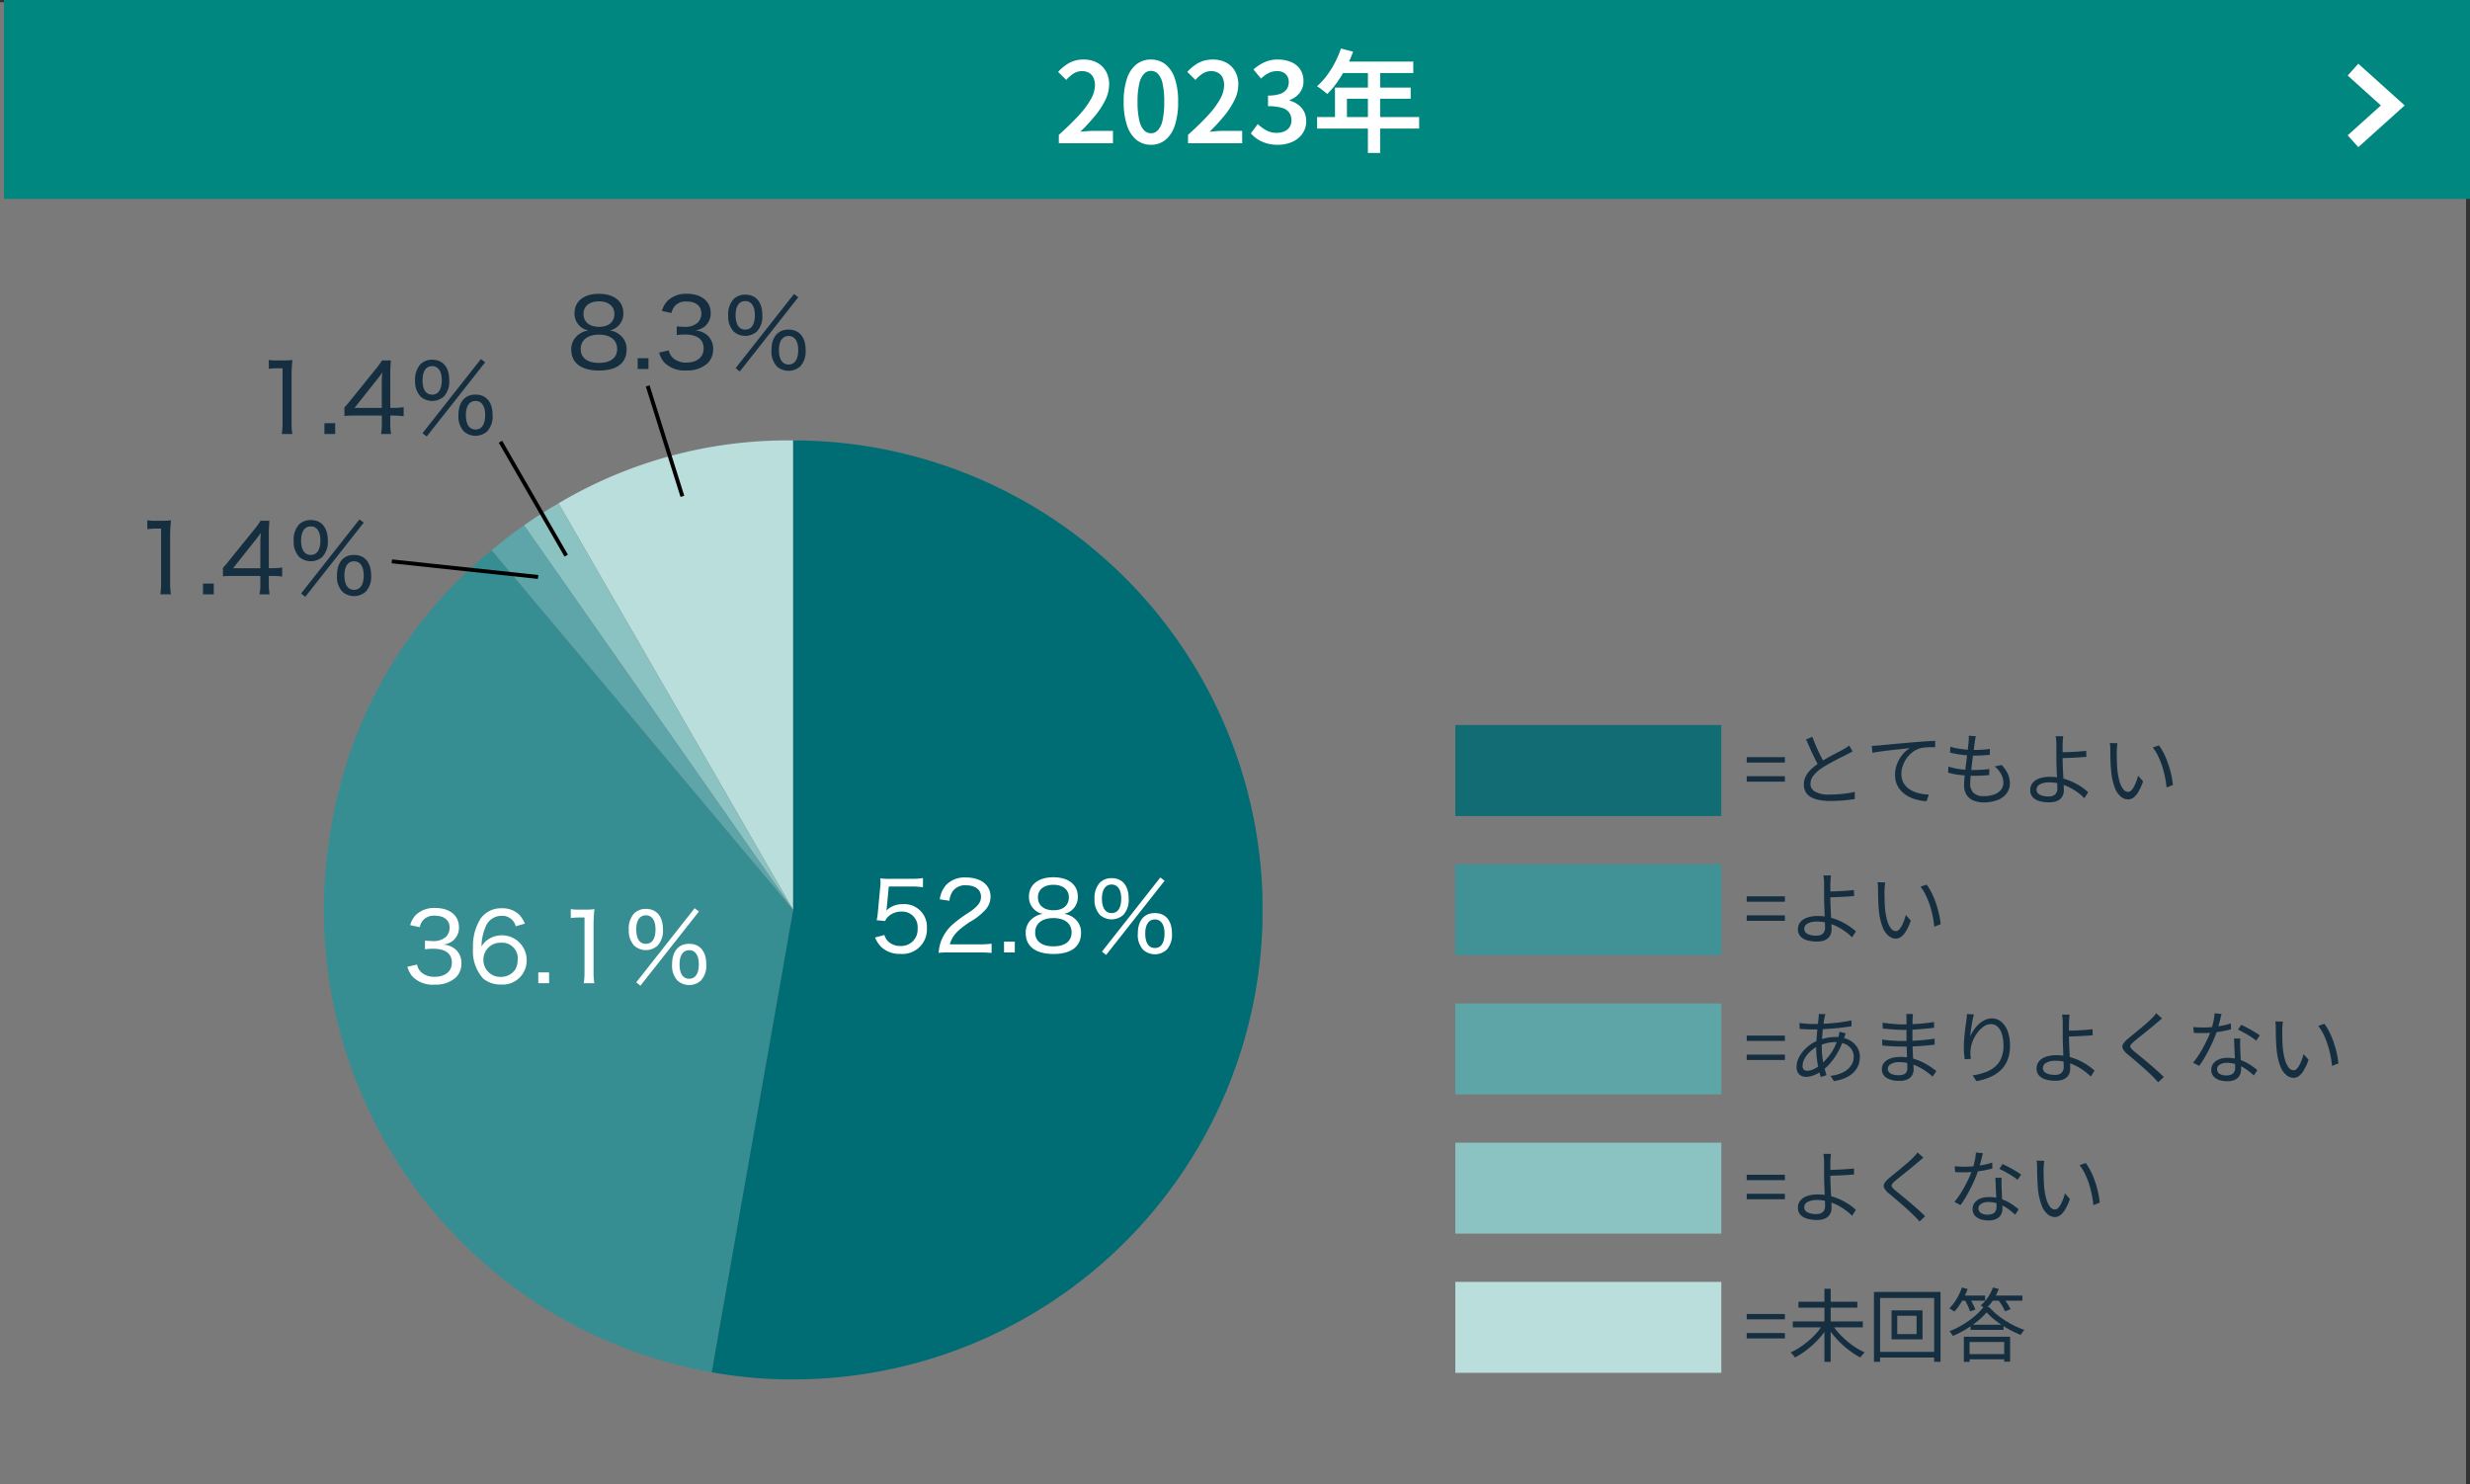 <svg xmlns="http://www.w3.org/2000/svg" xmlns:xlink="http://www.w3.org/1999/xlink" width="310.5" height="186.57" viewBox="0 0 310.5 186.57">
  <rect x="0" y="0" width="310.5" height="186.57" fill="#333333" stroke="none"/>
  <defs>
    <clipPath id="clip-path">
      <rect id="長方形_3173" data-name="長方形 3173" width="140.185" height="136.466" fill="none"/>
    </clipPath>
  </defs>
  <g id="グループ_2806" data-name="グループ 2806" transform="translate(-32.5 -1271)">
    <g id="コンポーネント_57_1" data-name="コンポーネント 57 – 1" transform="translate(32.5 1271)">
      <path id="パス_10996" data-name="パス 10996" d="M0,0H310V186.293H0Z" transform="translate(0 0.277)" fill="#fff" opacity="0.351"/>
      <path id="パス_1206" data-name="パス 1206" d="M0,0H310V25H0Z" transform="translate(0.5)" fill="#00877f"/>
      <path id="パス_15587" data-name="パス 15587" d="M.606,0V-1.063q1.468-1.31,2.481-2.411a10.865,10.865,0,0,0,1.535-2.05,3.7,3.7,0,0,0,.523-1.77,2.224,2.224,0,0,0-.184-.937,1.365,1.365,0,0,0-.552-.619A1.75,1.75,0,0,0,3.5-9.068a1.9,1.9,0,0,0-1.07.322,4.468,4.468,0,0,0-.893.783L.513-8.97a5.52,5.52,0,0,1,1.441-1.153,3.734,3.734,0,0,1,1.786-.4,3.447,3.447,0,0,1,1.676.39A2.781,2.781,0,0,1,6.528-9.042a3.309,3.309,0,0,1,.4,1.655,4.456,4.456,0,0,1-.483,1.959,10.243,10.243,0,0,1-1.3,1.993A23.883,23.883,0,0,1,3.3-1.443q.4-.047.864-.082T5-1.559H7.41V0Zm11.58.191a2.845,2.845,0,0,1-1.8-.6,3.847,3.847,0,0,1-1.2-1.806,9.045,9.045,0,0,1-.427-3,8.8,8.8,0,0,1,.427-2.966,3.723,3.723,0,0,1,1.2-1.762,2.905,2.905,0,0,1,1.8-.583,2.865,2.865,0,0,1,1.8.588,3.772,3.772,0,0,1,1.189,1.762A8.8,8.8,0,0,1,15.6-5.213a9.093,9.093,0,0,1-.425,3A3.866,3.866,0,0,1,13.987-.411,2.821,2.821,0,0,1,12.186.191Zm0-1.447a1.191,1.191,0,0,0,.866-.377,2.636,2.636,0,0,0,.589-1.244,10.245,10.245,0,0,0,.212-2.337,10,10,0,0,0-.212-2.315,2.5,2.5,0,0,0-.589-1.211,1.217,1.217,0,0,0-.866-.361,1.223,1.223,0,0,0-.861.361,2.514,2.514,0,0,0-.6,1.211A9.682,9.682,0,0,0,10.5-5.213a9.924,9.924,0,0,0,.219,2.337,2.651,2.651,0,0,0,.6,1.244A1.2,1.2,0,0,0,12.186-1.256ZM16.845,0V-1.063q1.468-1.31,2.481-2.411a10.865,10.865,0,0,0,1.535-2.05,3.7,3.7,0,0,0,.523-1.77A2.224,2.224,0,0,0,21.2-8.23a1.365,1.365,0,0,0-.552-.619,1.75,1.75,0,0,0-.908-.219,1.9,1.9,0,0,0-1.07.322,4.468,4.468,0,0,0-.893.783L16.752-8.97a5.52,5.52,0,0,1,1.441-1.153,3.734,3.734,0,0,1,1.786-.4,3.447,3.447,0,0,1,1.676.39,2.781,2.781,0,0,1,1.112,1.093,3.309,3.309,0,0,1,.4,1.655,4.456,4.456,0,0,1-.483,1.959,10.243,10.243,0,0,1-1.3,1.993,23.883,23.883,0,0,1-1.838,1.992q.4-.047.864-.082t.831-.035h2.412V0Zm11.3.191A5.018,5.018,0,0,1,26.7,0a4.129,4.129,0,0,1-1.121-.518,4.442,4.442,0,0,1-.841-.724l.875-1.171a5.176,5.176,0,0,0,1.045.774,2.656,2.656,0,0,0,1.328.326,2.378,2.378,0,0,0,.976-.186,1.478,1.478,0,0,0,.65-.54,1.514,1.514,0,0,0,.233-.852,1.674,1.674,0,0,0-.261-.939,1.656,1.656,0,0,0-.9-.613A5.853,5.853,0,0,0,26.9-4.655V-6a4.465,4.465,0,0,0,1.552-.216,1.593,1.593,0,0,0,.809-.6,1.582,1.582,0,0,0,.245-.869A1.328,1.328,0,0,0,29.112-8.7a1.523,1.523,0,0,0-1.09-.37,2.273,2.273,0,0,0-1.063.254,4.163,4.163,0,0,0-.942.683l-.95-1.143a5.743,5.743,0,0,1,1.39-.91,3.88,3.88,0,0,1,1.641-.341,4.281,4.281,0,0,1,1.7.315,2.577,2.577,0,0,1,1.147.918,2.557,2.557,0,0,1,.411,1.476,2.349,2.349,0,0,1-.464,1.467,2.838,2.838,0,0,1-1.285.922v.065a3.158,3.158,0,0,1,1.064.5A2.521,2.521,0,0,1,31.421-4,2.535,2.535,0,0,1,31.7-2.787a2.647,2.647,0,0,1-.486,1.6A3.111,3.111,0,0,1,29.921-.163,4.363,4.363,0,0,1,28.144.191Zm7.923-12.1,1.532.393A17.127,17.127,0,0,1,36.706-9.5a15.494,15.494,0,0,1-1.117,1.834,11.137,11.137,0,0,1-1.241,1.475q-.145-.131-.382-.321t-.48-.37a3.675,3.675,0,0,0-.435-.283,8.461,8.461,0,0,0,1.217-1.313A11.54,11.54,0,0,0,35.3-10.112,13.042,13.042,0,0,0,36.068-11.911Zm.154,1.637h8.94v1.447H35.5ZM35.318-7h9.517v1.4H36.822v3.044h-1.5ZM33.07-3.3H45.9V-1.85H33.07Zm6.387-6.228H41V1.219H39.457Z" transform="translate(132.5 18.01)" fill="#fff"/>
      <path id="パス_11232" data-name="パス 11232" d="M5,0,0,4.5,5,9" transform="translate(300.793 17.754) rotate(180)" fill="none" stroke="#fff" stroke-miterlimit="10" stroke-width="2"/>
    </g>
    <path id="パス_15588" data-name="パス 15588" d="M.378-4.549v-.677h4.8v.677Zm0,2.4v-.683h4.8v.683Zm13.31-3.816q-.162.105-.352.206t-.414.215q-.25.135-.617.315t-.79.4q-.423.219-.845.458t-.788.48a4.554,4.554,0,0,0-1.092.952,1.69,1.69,0,0,0-.4,1.072,1.111,1.111,0,0,0,.593.983,3.451,3.451,0,0,0,1.779.365q.549,0,1.14-.044t1.135-.122a9.012,9.012,0,0,0,.928-.176l-.008.9q-.371.064-.872.121t-1.081.09q-.58.033-1.207.033A6.977,6.977,0,0,1,9.5.164,3.4,3.4,0,0,1,8.478-.189,1.788,1.788,0,0,1,7.8-.826a1.806,1.806,0,0,1-.24-.957,2.261,2.261,0,0,1,.231-1.012,3.25,3.25,0,0,1,.661-.888,7.1,7.1,0,0,1,1.015-.81q.383-.26.818-.506t.858-.473q.423-.227.787-.416t.608-.324q.216-.129.387-.235a3.044,3.044,0,0,0,.33-.237ZM8.629-7.781q.232.637.5,1.25t.539,1.144q.271.531.5.937l-.682.413q-.25-.413-.529-.972T8.393-6.2q-.284-.632-.552-1.249ZM16.1-6.644q.288-.01.519-.025L17-6.694l.692-.07,1.046-.1q.594-.057,1.272-.116L21.374-7.1q.549-.046,1.038-.081t.909-.059q.42-.024.749-.034l0,.8q-.284-.006-.645,0t-.708.042a3.032,3.032,0,0,0-.6.11,2.882,2.882,0,0,0-.96.517,3.607,3.607,0,0,0-.724.794,3.763,3.763,0,0,0-.455.929,3,3,0,0,0-.157.927,2.414,2.414,0,0,0,.2,1.021,2.153,2.153,0,0,0,.547.734,2.994,2.994,0,0,0,.788.489,4.472,4.472,0,0,0,.934.282,6.569,6.569,0,0,0,.982.111l-.289.826A5.617,5.617,0,0,1,21.866.154a5.018,5.018,0,0,1-1.074-.391,3.586,3.586,0,0,1-.908-.643,2.883,2.883,0,0,1-.627-.91,2.928,2.928,0,0,1-.23-1.192A3.743,3.743,0,0,1,19.3-4.428a4.266,4.266,0,0,1,.7-1.163,3.61,3.61,0,0,1,.888-.769q-.321.036-.793.085l-1.013.108q-.541.059-1.085.125t-1.017.135q-.473.069-.8.137ZM29.178-7.862q-.045.2-.072.367t-.055.334l-.091.7q-.055.421-.122.922T28.71-4.512q-.062.528-.119,1.028t-.089.914q-.032.414-.032.684a1.547,1.547,0,0,0,.417,1.143,1.725,1.725,0,0,0,1.27.418,3.8,3.8,0,0,0,1.319-.206,1.922,1.922,0,0,0,.862-.591,1.4,1.4,0,0,0,.305-.9,2.309,2.309,0,0,0-.268-1.038,3.18,3.18,0,0,0-.826-1l.882-.183a4.571,4.571,0,0,1,.77,1.117,2.794,2.794,0,0,1,.256,1.195,2.035,2.035,0,0,1-.416,1.28,2.607,2.607,0,0,1-1.156.826A4.8,4.8,0,0,1,30.15.462,3.357,3.357,0,0,1,28.918.244a1.857,1.857,0,0,1-.887-.708,2.3,2.3,0,0,1-.329-1.3q0-.324.047-.842t.122-1.137q.075-.619.157-1.26t.147-1.214q.065-.573.1-.987.024-.26.026-.417a1.842,1.842,0,0,0-.018-.292Zm-3.2,1.33a7.551,7.551,0,0,0,.937.221q.511.089,1.03.134t.961.045q.578,0,1.091-.031t.951-.1l-.02.751q-.485.04-.955.067t-1.08.027q-.436,0-.957-.049T26.893-5.6q-.52-.088-.963-.2Zm-.243,2.486a7.056,7.056,0,0,0,1.015.263,9.811,9.811,0,0,0,1.055.135q.524.038.987.038.515,0,1.038-.026t1.044-.1l-.016.759q-.5.052-.976.074t-.983.022a14.711,14.711,0,0,1-1.674-.1,8.842,8.842,0,0,1-1.534-.3ZM40.168-7.854q-.014.105-.031.283t-.029.369q-.012.19-.016.343,0,.34,0,.829t0,1q0,.408.024.951t.052,1.116q.028.572.052,1.073t.024.829a1.666,1.666,0,0,1-.1.579,1.282,1.282,0,0,1-.316.482,1.511,1.511,0,0,1-.566.332,2.6,2.6,0,0,1-.848.121A4.424,4.424,0,0,1,37.182.3,1.778,1.778,0,0,1,36.327-.2a1.318,1.318,0,0,1-.311-.913,1.375,1.375,0,0,1,.268-.825,1.813,1.813,0,0,1,.827-.593,3.876,3.876,0,0,1,1.42-.222,6.093,6.093,0,0,1,1.437.168,7.356,7.356,0,0,1,1.311.448,7.81,7.81,0,0,1,1.131.625,7.577,7.577,0,0,1,.894.693l-.479.751A6.884,6.884,0,0,0,41.97-.8a7.407,7.407,0,0,0-1.054-.638,6.211,6.211,0,0,0-1.2-.45,5.013,5.013,0,0,0-1.282-.166,2.4,2.4,0,0,0-1.2.248.745.745,0,0,0-.423.662.7.7,0,0,0,.4.636,2.343,2.343,0,0,0,1.124.223,1.15,1.15,0,0,0,.82-.257,1.026,1.026,0,0,0,.27-.777q0-.274-.02-.739t-.04-1.006q-.02-.541-.04-1.057t-.02-.9q0-.292,0-.634t0-.666q0-.323,0-.533,0-.186-.016-.379T39.256-7.6a1.3,1.3,0,0,0-.042-.258Zm-.52,2.015q.255,0,.665-.008t.888-.031q.478-.023.961-.059t.889-.082l.03.751q-.406.04-.89.071t-.964.052q-.48.021-.895.034t-.68.013Zm7.337-1.139q-.022.118-.039.3t-.029.36q-.011.182-.017.314-.006.312,0,.706t.021.82q.016.426.052.839a8.044,8.044,0,0,0,.27,1.46,2.869,2.869,0,0,0,.461.973.8.8,0,0,0,.633.346.536.536,0,0,0,.369-.173,1.918,1.918,0,0,0,.342-.467,5.021,5.021,0,0,0,.3-.658,7.5,7.5,0,0,0,.232-.736l.628.713A7.286,7.286,0,0,1,49.6-.844a2.359,2.359,0,0,1-.622.715,1.14,1.14,0,0,1-.658.218,1.452,1.452,0,0,1-.906-.344,2.71,2.71,0,0,1-.759-1.12,7.7,7.7,0,0,1-.461-2.069q-.044-.437-.069-.944t-.033-.97q-.008-.463-.008-.749,0-.175-.011-.446A2.241,2.241,0,0,0,46.016-7Zm5.207.275a6.069,6.069,0,0,1,.511.8,9.135,9.135,0,0,1,.452.969q.207.517.371,1.064T53.8-2.78a10.534,10.534,0,0,1,.156,1.054l-.8.321a12.254,12.254,0,0,0-.209-1.382,12.38,12.38,0,0,0-.367-1.37,9.658,9.658,0,0,0-.512-1.254,5.483,5.483,0,0,0-.645-1.024Z" transform="translate(251.699 1371.404)" fill="#152f40"/>
    <rect id="長方形_3066" data-name="長方形 3066" width="33.436" height="11.434" transform="translate(215.447 1362.143)" fill="#116c74"/>
    <path id="パス_15589" data-name="パス 15589" d="M.378-4.549v-.677h4.8v.677Zm0,2.4v-.683h4.8v.683Zm10.59-5.7q-.014.105-.031.283t-.029.369q-.012.19-.016.343,0,.34,0,.829t0,1q0,.408.024.951t.052,1.116q.028.572.052,1.073t.024.829a1.666,1.666,0,0,1-.1.579,1.282,1.282,0,0,1-.316.482,1.511,1.511,0,0,1-.566.332,2.6,2.6,0,0,1-.848.121A4.424,4.424,0,0,1,7.982.3,1.778,1.778,0,0,1,7.127-.2a1.318,1.318,0,0,1-.311-.913,1.375,1.375,0,0,1,.268-.825,1.813,1.813,0,0,1,.827-.593,3.876,3.876,0,0,1,1.42-.222,6.093,6.093,0,0,1,1.437.168,7.356,7.356,0,0,1,1.311.448,7.81,7.81,0,0,1,1.131.625,7.577,7.577,0,0,1,.894.693l-.479.751A6.885,6.885,0,0,0,12.77-.8a7.407,7.407,0,0,0-1.054-.638,6.211,6.211,0,0,0-1.2-.45,5.013,5.013,0,0,0-1.282-.166,2.4,2.4,0,0,0-1.2.248.745.745,0,0,0-.423.662.7.7,0,0,0,.4.636A2.343,2.343,0,0,0,9.136-.29a1.15,1.15,0,0,0,.82-.257,1.026,1.026,0,0,0,.27-.777q0-.274-.02-.739t-.04-1.006q-.02-.541-.04-1.057t-.02-.9q0-.292,0-.634t0-.666q0-.323,0-.533,0-.186-.016-.379T10.056-7.6a1.3,1.3,0,0,0-.042-.258Zm-.52,2.015q.255,0,.665-.008T12-5.878q.478-.023.961-.059t.889-.082l.03.751q-.406.04-.89.071t-.964.052q-.48.021-.895.034t-.68.013Zm7.337-1.139q-.022.118-.039.3t-.029.36q-.011.182-.017.314-.006.312,0,.706t.021.82q.016.426.052.839a8.044,8.044,0,0,0,.27,1.46,2.869,2.869,0,0,0,.461.973.8.8,0,0,0,.633.346.536.536,0,0,0,.369-.173,1.918,1.918,0,0,0,.342-.467,5.02,5.02,0,0,0,.3-.658,7.5,7.5,0,0,0,.232-.736l.628.713A7.286,7.286,0,0,1,20.4-.844a2.359,2.359,0,0,1-.622.715,1.14,1.14,0,0,1-.658.218,1.452,1.452,0,0,1-.906-.344,2.71,2.71,0,0,1-.759-1.12,7.7,7.7,0,0,1-.461-2.069q-.044-.437-.069-.944t-.033-.97q-.008-.463-.008-.749,0-.175-.011-.446A2.241,2.241,0,0,0,16.816-7Zm5.207.275a6.068,6.068,0,0,1,.511.8,9.134,9.134,0,0,1,.452.969q.207.517.371,1.064T24.6-2.78a10.534,10.534,0,0,1,.156,1.054l-.8.321a12.254,12.254,0,0,0-.209-1.382,12.38,12.38,0,0,0-.367-1.37,9.658,9.658,0,0,0-.512-1.254,5.483,5.483,0,0,0-.645-1.024Z" transform="translate(251.699 1388.902)" fill="#152f40"/>
    <path id="パス_14232" data-name="パス 14232" d="M0,0H33.436V11.434H0Z" transform="translate(215.447 1379.641)" fill="#409296"/>
    <path id="パス_15590" data-name="パス 15590" d="M.378-4.549v-.677h4.8v.677Zm0,2.4v-.683h4.8v.683Zm9.891-5.767a2.1,2.1,0,0,0-.061.216l-.053.23q-.082.417-.161,1.045T9.866-5.084q-.05.715-.05,1.4A9.434,9.434,0,0,0,9.9-2.427a10.587,10.587,0,0,0,.22,1.162q.138.551.29,1.022l-.725.221q-.144-.45-.275-1.042T9.2-2.313A10.532,10.532,0,0,1,9.115-3.6q0-.517.033-1.058T9.23-5.718q.049-.517.1-.965t.083-.776q.014-.132.021-.262t0-.219ZM8.657-6.681q.88,0,1.739-.05t1.655-.15q.8-.1,1.491-.257l.01.743q-.543.09-1.164.165T11.116-6.1q-.651.053-1.283.081t-1.189.028q-.211,0-.512-.012t-.6-.027l-.5-.025-.022-.752q.174.026.484.058t.634.051Q8.448-6.681,8.657-6.681Zm4.168,1.172q-.028.063-.064.167l-.074.209q-.038.105-.065.189a9.872,9.872,0,0,1-.716,1.687A8.5,8.5,0,0,1,11-1.9a6.509,6.509,0,0,1-1.015,1,4.908,4.908,0,0,1-1.055.618,2.774,2.774,0,0,1-1.1.246,1.32,1.32,0,0,1-.6-.136A1,1,0,0,1,6.8-.586a1.418,1.418,0,0,1-.157-.7,2.517,2.517,0,0,1,.22-1.018,3.9,3.9,0,0,1,.6-.955,4.8,4.8,0,0,1,.879-.807A4.694,4.694,0,0,1,9.4-4.637a6.435,6.435,0,0,1,1.067-.3,5.617,5.617,0,0,1,1.059-.11,3.713,3.713,0,0,1,1.636.334,2.62,2.62,0,0,1,1.065.9A2.229,2.229,0,0,1,14.6-2.547,2.894,2.894,0,0,1,14.42-1.52a2.587,2.587,0,0,1-.58.9,3.394,3.394,0,0,1-1.015.695A5.676,5.676,0,0,1,11.335.5l-.428-.666A4.557,4.557,0,0,0,12.463-.59a2.636,2.636,0,0,0,1.01-.839,1.975,1.975,0,0,0,.357-1.156,1.618,1.618,0,0,0-.269-.9,1.918,1.918,0,0,0-.783-.664,2.847,2.847,0,0,0-1.264-.253,4.335,4.335,0,0,0-1.166.149,6.616,6.616,0,0,0-.915.319,3.789,3.789,0,0,0-1.027.669,3.611,3.611,0,0,0-.735.908,1.936,1.936,0,0,0-.272.946.638.638,0,0,0,.148.46A.562.562,0,0,0,7.97-.8a2.08,2.08,0,0,0,.841-.21,3.871,3.871,0,0,0,.95-.634,7.511,7.511,0,0,0,1.247-1.422,6.88,6.88,0,0,0,.919-2.06q.022-.077.041-.179l.041-.211a1.405,1.405,0,0,0,.025-.187Zm8.453-2.43q-.014.13-.028.288t-.024.381q0,.153-.008.453t-.006.675q0,.375,0,.754v.7q0,.5.022,1.048t.051,1.072q.029.522.051.948t.022.679a1.422,1.422,0,0,1-.169.669,1.282,1.282,0,0,1-.554.528,2.216,2.216,0,0,1-1.04.206A3,3,0,0,1,17.942.085a1.234,1.234,0,0,1-.572-1.1,1.227,1.227,0,0,1,.278-.8,1.812,1.812,0,0,1,.8-.532,3.569,3.569,0,0,1,1.237-.192,5.835,5.835,0,0,1,1.486.182,6.878,6.878,0,0,1,1.276.466,8.333,8.333,0,0,1,1.028.588q.447.3.74.537l-.461.71A8.7,8.7,0,0,0,22.97-.69,7.235,7.235,0,0,0,22-1.281a5.954,5.954,0,0,0-1.135-.436,4.812,4.812,0,0,0-1.278-.166,2.032,2.032,0,0,0-1.1.243.7.7,0,0,0-.376.587.662.662,0,0,0,.142.412A.932.932,0,0,0,18.7-.35a2.469,2.469,0,0,0,.8.107,1.831,1.831,0,0,0,.533-.073A.742.742,0,0,0,20.42-.58a.863.863,0,0,0,.145-.532q0-.288-.017-.753t-.034-.992q-.017-.527-.034-1.013t-.017-.817q0-.34,0-.694t0-.7q0-.349,0-.67t0-.58q0-.128-.009-.315a1.832,1.832,0,0,0-.031-.287ZM17.455-6.85q.243.04.576.08t.7.075q.362.035.7.05t.585.015q.956,0,1.949-.072t1.963-.232l0,.733q-.559.064-1.208.124t-1.334.1q-.685.038-1.357.038-.343,0-.824-.028t-.947-.07q-.466-.042-.782-.076Zm-.048,2.125q.267.04.6.077t.678.057q.348.02.669.035t.571.015q.729,0,1.414-.034t1.352-.1q.667-.066,1.312-.161l0,.749q-.508.066-1,.112t-.986.077q-.492.031-1.009.044t-1.086.013q-.339,0-.786-.018t-.9-.048q-.452-.03-.815-.07ZM28.939-7.89q-.077.276-.151.645t-.138.761q-.063.393-.108.753t-.065.625a4.655,4.655,0,0,1,.419-.786,4.06,4.06,0,0,1,.617-.736,3.172,3.172,0,0,1,.781-.544,2.019,2.019,0,0,1,.9-.209,1.809,1.809,0,0,1,1.18.422,2.775,2.775,0,0,1,.808,1.191,5.106,5.106,0,0,1,.293,1.82,4.783,4.783,0,0,1-.31,1.8,3.6,3.6,0,0,1-.874,1.292,4.547,4.547,0,0,1-1.337.859,7.806,7.806,0,0,1-1.7.5l-.475-.721A8.43,8.43,0,0,0,30.3-.588a4.109,4.109,0,0,0,1.231-.67,2.876,2.876,0,0,0,.824-1.082,3.878,3.878,0,0,0,.3-1.6,5.108,5.108,0,0,0-.176-1.406,2.18,2.18,0,0,0-.528-.965,1.2,1.2,0,0,0-.882-.35,1.57,1.57,0,0,0-.9.3,3.356,3.356,0,0,0-.788.774A4.584,4.584,0,0,0,28.8-4.564a3.767,3.767,0,0,0-.269,1.038,4.065,4.065,0,0,0-.033.569,5.479,5.479,0,0,0,.056.66l-.776.057q-.034-.284-.07-.693t-.036-.895q0-.356.032-.788t.077-.878q.045-.446.1-.855t.1-.712q.034-.229.051-.443t.029-.42Zm12.028.037q-.014.105-.031.283t-.029.369q-.012.19-.016.343,0,.34,0,.829t0,1q0,.408.024.951t.052,1.116q.028.572.052,1.073t.024.829a1.666,1.666,0,0,1-.1.579,1.282,1.282,0,0,1-.316.482,1.511,1.511,0,0,1-.566.332,2.6,2.6,0,0,1-.848.121A4.424,4.424,0,0,1,37.982.3,1.778,1.778,0,0,1,37.127-.2a1.318,1.318,0,0,1-.311-.913,1.375,1.375,0,0,1,.268-.825,1.813,1.813,0,0,1,.827-.593,3.876,3.876,0,0,1,1.42-.222,6.093,6.093,0,0,1,1.437.168,7.357,7.357,0,0,1,1.311.448,7.81,7.81,0,0,1,1.131.625,7.577,7.577,0,0,1,.894.693l-.479.751A6.885,6.885,0,0,0,42.77-.8a7.407,7.407,0,0,0-1.054-.638,6.211,6.211,0,0,0-1.2-.45,5.013,5.013,0,0,0-1.282-.166,2.4,2.4,0,0,0-1.2.248.745.745,0,0,0-.423.662.7.7,0,0,0,.4.636,2.343,2.343,0,0,0,1.124.223,1.15,1.15,0,0,0,.82-.257,1.026,1.026,0,0,0,.27-.777q0-.274-.02-.739t-.04-1.006q-.02-.541-.04-1.057t-.02-.9q0-.292,0-.634t0-.666q0-.323,0-.533,0-.186-.016-.379T40.056-7.6a1.3,1.3,0,0,0-.042-.258Zm-.52,2.015q.255,0,.665-.008T42-5.878q.478-.023.961-.059t.889-.082l.03.751q-.406.04-.89.071t-.964.052q-.48.021-.895.034t-.68.013ZM52.594-7.378q-.158.121-.359.293l-.328.281q-.258.223-.631.531t-.783.64L49.7-5q-.382.308-.658.542a2.131,2.131,0,0,0-.4.428.293.293,0,0,0,.005.337,2.417,2.417,0,0,0,.429.443q.273.225.636.519t.768.635q.405.341.823.7t.807.711q.389.353.707.674L52.1.645q-.315-.357-.687-.729-.265-.269-.656-.628t-.836-.747q-.445-.387-.879-.757t-.786-.659a2.131,2.131,0,0,1-.6-.7.634.634,0,0,1,.046-.6,2.813,2.813,0,0,1,.627-.675q.282-.234.679-.557t.825-.679q.428-.355.811-.688t.634-.591q.15-.152.319-.341a2.131,2.131,0,0,0,.25-.328Zm3.929,1.073q.277.034.59.049t.636.015q.544,0,1.13-.051a11.8,11.8,0,0,0,1.186-.164,9.865,9.865,0,0,0,1.177-.3l.022.743q-.488.134-1.072.243T58.981-5.6a11.959,11.959,0,0,1-1.235.065q-.273,0-.579-.007t-.589-.021Zm3.543-1.631q-.06.24-.15.61t-.2.774q-.109.4-.228.76a14.732,14.732,0,0,1-.606,1.519q-.367.8-.787,1.547a12.189,12.189,0,0,1-.838,1.31l-.771-.4a9.456,9.456,0,0,0,.667-.9q.333-.5.629-1.05t.539-1.077a10.5,10.5,0,0,0,.4-.974,10.964,10.964,0,0,0,.305-1.079,5.99,5.99,0,0,0,.162-1.131ZM62.424-4.85q-.014.308-.018.556t.006.521l.025.619q.015.372.035.788t.035.8q.015.38.015.631a1.485,1.485,0,0,1-.181.726,1.286,1.286,0,0,1-.563.525,2.215,2.215,0,0,1-1.006.2,3.1,3.1,0,0,1-1-.153,1.606,1.606,0,0,1-.723-.472,1.208,1.208,0,0,1-.272-.813,1.26,1.26,0,0,1,.263-.8,1.678,1.678,0,0,1,.716-.518,2.705,2.705,0,0,1,1.016-.182A4.836,4.836,0,0,1,62.32-2.2a5.731,5.731,0,0,1,1.266.6,8.827,8.827,0,0,1,.976.713l-.428.678q-.291-.258-.646-.539a5.655,5.655,0,0,0-.783-.516,4.812,4.812,0,0,0-.919-.385,3.559,3.559,0,0,0-1.043-.15,1.584,1.584,0,0,0-.893.227.672.672,0,0,0-.34.575.676.676,0,0,0,.29.567,1.451,1.451,0,0,0,.874.217,1.394,1.394,0,0,0,.659-.131A.766.766,0,0,0,61.681-.7a1.174,1.174,0,0,0,.1-.494q0-.288-.017-.734t-.042-.964q-.025-.517-.047-1.031t-.036-.925Zm2,.265a5.648,5.648,0,0,0-.681-.494q-.411-.26-.843-.5t-.763-.387l.4-.608q.27.12.6.289t.662.358q.331.189.615.368t.459.313Zm3.362-2.393q-.022.118-.039.3t-.029.36q-.011.182-.017.314-.006.312,0,.706t.021.82q.016.426.052.839a8.045,8.045,0,0,0,.27,1.46,2.869,2.869,0,0,0,.461.973.8.8,0,0,0,.633.346.536.536,0,0,0,.369-.173,1.919,1.919,0,0,0,.342-.467,5.019,5.019,0,0,0,.3-.658,7.5,7.5,0,0,0,.232-.736l.628.713A7.287,7.287,0,0,1,70.4-.844a2.359,2.359,0,0,1-.622.715,1.14,1.14,0,0,1-.657.218,1.452,1.452,0,0,1-.906-.344,2.71,2.71,0,0,1-.759-1.12,7.7,7.7,0,0,1-.461-2.069q-.044-.437-.069-.944t-.033-.97q-.008-.463-.008-.749,0-.175-.011-.446A2.241,2.241,0,0,0,66.816-7Zm5.207.275a6.068,6.068,0,0,1,.511.8,9.134,9.134,0,0,1,.452.969q.207.517.371,1.064T74.6-2.78a10.534,10.534,0,0,1,.156,1.054l-.8.321a12.255,12.255,0,0,0-.209-1.382,12.382,12.382,0,0,0-.367-1.37,9.658,9.658,0,0,0-.512-1.254,5.482,5.482,0,0,0-.645-1.024Z" transform="translate(251.699 1406.402)" fill="#152f40"/>
    <rect id="長方形_3067" data-name="長方形 3067" width="33.436" height="11.434" transform="translate(215.447 1397.141)" fill="#5ea5a8"/>
    <path id="パス_15591" data-name="パス 15591" d="M.378-4.549v-.677h4.8v.677Zm0,2.4v-.683h4.8v.683Zm10.59-5.7q-.014.105-.031.283t-.029.369q-.012.19-.016.343,0,.34,0,.829t0,1q0,.408.024.951t.052,1.116q.028.572.052,1.073t.024.829a1.666,1.666,0,0,1-.1.579,1.282,1.282,0,0,1-.316.482,1.511,1.511,0,0,1-.566.332,2.6,2.6,0,0,1-.848.121A4.424,4.424,0,0,1,7.982.3,1.778,1.778,0,0,1,7.127-.2a1.318,1.318,0,0,1-.311-.913,1.375,1.375,0,0,1,.268-.825,1.813,1.813,0,0,1,.827-.593,3.876,3.876,0,0,1,1.42-.222,6.093,6.093,0,0,1,1.437.168,7.356,7.356,0,0,1,1.311.448,7.81,7.81,0,0,1,1.131.625,7.577,7.577,0,0,1,.894.693l-.479.751A6.885,6.885,0,0,0,12.77-.8a7.407,7.407,0,0,0-1.054-.638,6.211,6.211,0,0,0-1.2-.45,5.013,5.013,0,0,0-1.282-.166,2.4,2.4,0,0,0-1.2.248.745.745,0,0,0-.423.662.7.7,0,0,0,.4.636A2.343,2.343,0,0,0,9.136-.29a1.15,1.15,0,0,0,.82-.257,1.026,1.026,0,0,0,.27-.777q0-.274-.02-.739t-.04-1.006q-.02-.541-.04-1.057t-.02-.9q0-.292,0-.634t0-.666q0-.323,0-.533,0-.186-.016-.379T10.056-7.6a1.3,1.3,0,0,0-.042-.258Zm-.52,2.015q.255,0,.665-.008T12-5.878q.478-.023.961-.059t.889-.082l.03.751q-.406.04-.89.071t-.964.052q-.48.021-.895.034t-.68.013ZM22.594-7.378q-.158.121-.359.293l-.328.281q-.258.223-.631.531t-.783.64L19.7-5q-.382.308-.658.542a2.131,2.131,0,0,0-.4.428.293.293,0,0,0,0,.337,2.417,2.417,0,0,0,.429.443q.273.225.636.519t.767.635q.405.341.823.7t.807.711q.389.353.707.674L22.1.645q-.315-.357-.687-.729-.265-.269-.656-.628t-.836-.747q-.445-.387-.879-.757t-.786-.659a2.131,2.131,0,0,1-.6-.7.634.634,0,0,1,.046-.6,2.813,2.813,0,0,1,.627-.675q.282-.234.679-.557t.825-.679q.428-.355.811-.688t.634-.591q.15-.152.319-.341a2.131,2.131,0,0,0,.25-.328Zm3.929,1.073q.277.034.59.049t.636.015q.544,0,1.13-.051a11.8,11.8,0,0,0,1.186-.164,9.865,9.865,0,0,0,1.177-.3l.022.743q-.488.134-1.072.243T28.981-5.6a11.959,11.959,0,0,1-1.235.065q-.273,0-.579-.007t-.589-.021Zm3.543-1.631q-.06.24-.15.61t-.2.774q-.109.4-.228.76a14.731,14.731,0,0,1-.606,1.519q-.367.8-.787,1.547a12.189,12.189,0,0,1-.838,1.31l-.771-.4a9.456,9.456,0,0,0,.667-.9q.333-.5.629-1.05t.539-1.077a10.5,10.5,0,0,0,.4-.974,10.965,10.965,0,0,0,.305-1.079,5.99,5.99,0,0,0,.162-1.131ZM32.424-4.85q-.014.308-.018.556t.006.521l.025.619q.015.372.035.788t.035.8q.015.38.015.631a1.485,1.485,0,0,1-.181.726,1.286,1.286,0,0,1-.563.525,2.215,2.215,0,0,1-1.006.2,3.1,3.1,0,0,1-1-.153,1.606,1.606,0,0,1-.723-.472,1.208,1.208,0,0,1-.272-.813,1.26,1.26,0,0,1,.263-.8,1.678,1.678,0,0,1,.716-.518,2.705,2.705,0,0,1,1.016-.182A4.836,4.836,0,0,1,32.32-2.2a5.731,5.731,0,0,1,1.266.6,8.828,8.828,0,0,1,.976.713l-.428.678q-.291-.258-.646-.539a5.654,5.654,0,0,0-.783-.516,4.812,4.812,0,0,0-.919-.385,3.559,3.559,0,0,0-1.043-.15,1.584,1.584,0,0,0-.893.227.672.672,0,0,0-.34.575.676.676,0,0,0,.29.567,1.451,1.451,0,0,0,.874.217,1.394,1.394,0,0,0,.659-.131A.766.766,0,0,0,31.681-.7a1.174,1.174,0,0,0,.1-.494q0-.288-.017-.734t-.042-.964q-.025-.517-.047-1.031t-.036-.925Zm2,.265a5.648,5.648,0,0,0-.681-.494q-.411-.26-.843-.5t-.763-.387l.4-.608q.27.12.6.289t.662.358q.331.189.615.368t.459.313Zm3.362-2.393q-.022.118-.039.3t-.029.36q-.011.182-.017.314-.006.312,0,.706t.021.82q.016.426.052.839a8.044,8.044,0,0,0,.27,1.46,2.869,2.869,0,0,0,.461.973.8.8,0,0,0,.633.346.536.536,0,0,0,.369-.173,1.918,1.918,0,0,0,.342-.467,5.021,5.021,0,0,0,.3-.658,7.5,7.5,0,0,0,.232-.736l.628.713A7.286,7.286,0,0,1,40.4-.844a2.359,2.359,0,0,1-.622.715,1.14,1.14,0,0,1-.658.218,1.452,1.452,0,0,1-.906-.344,2.71,2.71,0,0,1-.759-1.12,7.7,7.7,0,0,1-.461-2.069q-.044-.437-.069-.944t-.033-.97q-.008-.463-.008-.749,0-.175-.011-.446A2.241,2.241,0,0,0,36.816-7Zm5.207.275a6.068,6.068,0,0,1,.511.8,9.134,9.134,0,0,1,.452.969q.207.517.371,1.064T44.6-2.78a10.532,10.532,0,0,1,.156,1.054l-.8.321a12.254,12.254,0,0,0-.209-1.382,12.38,12.38,0,0,0-.367-1.37,9.658,9.658,0,0,0-.512-1.254,5.483,5.483,0,0,0-.645-1.024Z" transform="translate(251.699 1423.902)" fill="#152f40"/>
    <rect id="長方形_3068" data-name="長方形 3068" width="33.436" height="11.434" transform="translate(215.447 1414.641)" fill="#8bc2c2"/>
    <path id="パス_15592" data-name="パス 15592" d="M.378-4.549v-.677h4.8v.677Zm0,2.4v-.683h4.8v.683ZM6.169-4.29h8.806v.745H6.169Zm.715-2.47h7.4v.745h-7.4Zm3.261-1.631h.788V.8h-.788Zm-.2,4.479.644.276a8.881,8.881,0,0,1-.83,1.165A11.579,11.579,0,0,1,8.738-1.394a11.567,11.567,0,0,1-1.132.922A9.717,9.717,0,0,1,6.442.245Q6.377.146,6.28.027T6.083-.2a2.017,2.017,0,0,0-.192-.189,8.476,8.476,0,0,0,1.157-.635,10.583,10.583,0,0,0,1.127-.845,9.667,9.667,0,0,0,1-.986A7.7,7.7,0,0,0,9.95-3.912Zm1.176,0a7.537,7.537,0,0,0,.789,1.045,10.951,10.951,0,0,0,1.007.989,9.994,9.994,0,0,0,1.13.848A8.637,8.637,0,0,0,15.215-.4a2.234,2.234,0,0,0-.187.185q-.1.112-.2.233a2.6,2.6,0,0,0-.162.224,9.422,9.422,0,0,1-1.161-.716A11.534,11.534,0,0,1,12.367-1.4a11.786,11.786,0,0,1-1.027-1.081A9.652,9.652,0,0,1,10.5-3.642ZM19.3-5v2.3h2.433V-5Zm-.711-.674h3.891v3.637H18.586ZM16.374-7.994h8.368V.785h-.8V-7.236H17.146V.785h-.772Zm.439,7.536H24.4v.71H16.813ZM28.521-3.872h4.141v.643H28.521Zm-.435,3.69h5V.478h-5Zm2.451-5.246a8.186,8.186,0,0,1-1.107,1.075,12.865,12.865,0,0,1-1.476,1.039,12.759,12.759,0,0,1-1.667.854,2.274,2.274,0,0,0-.188-.3,3.723,3.723,0,0,0-.232-.294,11.291,11.291,0,0,0,1.7-.843A11.219,11.219,0,0,0,29.05-4.962a7.062,7.062,0,0,0,1.081-1.124h.733a8.78,8.78,0,0,0,1.282,1.18,11.284,11.284,0,0,0,1.54.983,10.929,10.929,0,0,0,1.6.7,1.961,1.961,0,0,0-.253.312q-.122.184-.207.327a13.969,13.969,0,0,1-1.563-.756,12.768,12.768,0,0,1-1.516-.991A8.737,8.737,0,0,1,30.536-5.429ZM27.674-2.362h5.815V.771h-.742V-1.705H28.393V.8h-.719Zm-.46-5.178h3.128v.645H27.214ZM31-7.54h4.034v.645H31ZM27.43-8.552l.719.187A8.862,8.862,0,0,1,27.685-7.3a9.88,9.88,0,0,1-.576.982,6.2,6.2,0,0,1-.632.8,1.942,1.942,0,0,0-.183-.139q-.116-.08-.237-.156a1.813,1.813,0,0,0-.211-.117,5.718,5.718,0,0,0,.914-1.185A7.591,7.591,0,0,0,27.43-8.552Zm3.894,0,.731.179a6.318,6.318,0,0,1-.7,1.406,6,6,0,0,1-.935,1.114A1.545,1.545,0,0,0,30.235-6L30-6.165a1.826,1.826,0,0,0-.215-.13,4.856,4.856,0,0,0,.9-1A5.178,5.178,0,0,0,31.324-8.552ZM27.736-7.059l.633-.185a8.644,8.644,0,0,1,.442.755,4.277,4.277,0,0,1,.308.715l-.67.229a4.959,4.959,0,0,0-.288-.734A7.091,7.091,0,0,0,27.736-7.059Zm4.2.008.664-.217a7.122,7.122,0,0,1,.544.733,4.288,4.288,0,0,1,.394.721l-.7.254a4.136,4.136,0,0,0-.37-.728A7.754,7.754,0,0,0,31.938-7.051Z" transform="translate(251.699 1441.4)" fill="#152f40"/>
    <rect id="長方形_3069" data-name="長方形 3069" width="33.436" height="11.434" transform="translate(215.447 1432.141)" fill="#b9dedc"/>
    <g id="グループ_2629" data-name="グループ 2629" transform="translate(51.021 1307.934)">
      <g id="グループ_2628" data-name="グループ 2628" clip-path="url(#clip-path)">
        <path id="パス_15006" data-name="パス 15006" d="M81.189,77.448l-29.5-51.111a56.394,56.394,0,0,1,29.5-7.907Z" fill="#b9dedc"/>
        <path id="パス_15007" data-name="パス 15007" d="M81.189,77.448,47.351,29.1c1.468-1.028,2.789-1.87,4.34-2.766Z" fill="#8bc2c2"/>
        <line id="線_941" data-name="線 941" x2="8.264" y2="14.32" transform="translate(44.391 18.591)" fill="none" stroke="#000" stroke-miterlimit="10" stroke-width="0.492"/>
        <path id="パス_15008" data-name="パス 15008" d="M81.189,77.448,43.268,32.237c1.372-1.152,2.615-2.106,4.083-3.134Z" fill="#5da5a8"/>
        <path id="パス_15009" data-name="パス 15009" d="M81.189,77.448,70.945,135.57A59.017,59.017,0,0,1,23.09,67.2,56.745,56.745,0,0,1,43.268,32.237Z" fill="#378e92"/>
        <path id="パス_15010" data-name="パス 15010" d="M81.189,77.448V18.43a59.018,59.018,0,0,1,0,118.036,56.039,56.039,0,0,1-10.244-.9Z" fill="#006c74"/>
        <line id="線_942" data-name="線 942" x2="18.387" y2="1.963" transform="translate(30.737 33.632)" fill="none" stroke="#000" stroke-miterlimit="10" stroke-width="0.492"/>
        <line id="線_943" data-name="線 943" x2="4.365" y2="13.888" transform="translate(62.898 11.572)" fill="none" stroke="#000" stroke-miterlimit="10" stroke-width="0.492"/>
        <path id="パス_15011" data-name="パス 15011" d="M92.97,77a2.467,2.467,0,0,1-.084.54,2.894,2.894,0,0,1,2.087-.815,2.832,2.832,0,0,1,3.022,3,3.074,3.074,0,0,1-3.346,3.25,3.3,3.3,0,0,1-2.41-.888,3.452,3.452,0,0,1-.756-1.175l1.175-.311a1.953,1.953,0,0,0,.372.707,2.133,2.133,0,0,0,1.631.672,2.062,2.062,0,0,0,2.17-2.207,1.945,1.945,0,0,0-2.122-2.111,2.32,2.32,0,0,0-1.632.684,1.314,1.314,0,0,0-.323.5l-1.067-.1a10.251,10.251,0,0,0,.168-1.247l.263-2.782a5.02,5.02,0,0,0,.048-.816c0-.036,0-.049-.024-.42a8.437,8.437,0,0,0,1.284.06h2.59a8.541,8.541,0,0,0,1.487-.1v1.163a9.239,9.239,0,0,0-1.474-.1h-2.82Z" fill="#fff"/>
        <path id="パス_15012" data-name="パス 15012" d="M100.866,82.794a12.313,12.313,0,0,0-1.392.048,5.35,5.35,0,0,1,.336-1.559,5.492,5.492,0,0,1,1.583-2.147,17.137,17.137,0,0,1,1.871-1.356c1.14-.767,1.536-1.283,1.536-2,0-.875-.732-1.426-1.871-1.426a1.91,1.91,0,0,0-1.692.756,2.575,2.575,0,0,0-.407,1.187l-1.212-.181a3.39,3.39,0,0,1,.78-1.787,3.213,3.213,0,0,1,2.519-.959c1.871,0,3.082.948,3.082,2.41a2.462,2.462,0,0,1-.564,1.56,7.655,7.655,0,0,1-2.05,1.631c-1.583,1.055-2.2,1.739-2.507,2.806h3.706a10.915,10.915,0,0,0,1.547-.084v1.164a15.516,15.516,0,0,0-1.572-.06Z" fill="#fff"/>
        <rect id="長方形_3168" data-name="長方形 3168" width="1.355" height="1.355" transform="translate(107.695 81.439)" fill="#fff"/>
        <path id="パス_15013" data-name="パス 15013" d="M110.826,75.765c0-1.487,1.188-2.423,3.07-2.423s3.071.924,3.071,2.412a2.141,2.141,0,0,1-1.727,2.194,2.456,2.456,0,0,1,1.26.528,2.241,2.241,0,0,1,.875,1.883c0,1.691-1.235,2.627-3.454,2.627-2.243,0-3.5-.936-3.5-2.627a2.246,2.246,0,0,1,1.043-1.978,2.5,2.5,0,0,1,1.116-.433,2.142,2.142,0,0,1-1.752-2.183m.78,4.522c0,1.1.839,1.739,2.279,1.739,1.464,0,2.3-.636,2.3-1.751s-.863-1.8-2.278-1.8c-1.439,0-2.3.684-2.3,1.811m.348-4.426c0,1.008.743,1.632,1.955,1.632s1.931-.612,1.931-1.632c0-.959-.756-1.57-1.944-1.57s-1.942.611-1.942,1.57" fill="#fff"/>
        <path id="パス_15014" data-name="パス 15014" d="M119.742,78.068a2.76,2.76,0,0,1-.672-2,2.838,2.838,0,0,1,.672-2.051,2.071,2.071,0,0,1,1.476-.563c1.355,0,2.146.947,2.146,2.578a2.759,2.759,0,0,1-.672,2.039,2.211,2.211,0,0,1-2.95,0m7.6-4.7.54.408-7.352,9.33-.528-.42Zm-7.34,2.65c0,1.176.431,1.824,1.212,1.824s1.211-.648,1.211-1.824c0-1.115-.444-1.762-1.211-1.762s-1.212.647-1.212,1.762m5.181,6.441a2.744,2.744,0,0,1-.672-2.039c0-1.619.792-2.578,2.147-2.578s2.147.947,2.147,2.578a2.767,2.767,0,0,1-.671,2.039,2.215,2.215,0,0,1-2.951,0m.264-2.051c0,1.176.432,1.823,1.211,1.823s1.212-.647,1.212-1.823c0-1.115-.444-1.763-1.212-1.763s-1.211.648-1.211,1.763" fill="#fff"/>
        <path id="パス_15015" data-name="パス 15015" d="M33.907,84.32a1.731,1.731,0,0,0,.684,1.092,2.487,2.487,0,0,0,1.523.443c1.331,0,2.17-.683,2.17-1.774,0-1.152-.815-1.752-2.362-1.752a7.287,7.287,0,0,0-1.02.072V81.3a7.56,7.56,0,0,0,.947.06,2.328,2.328,0,0,0,1.692-.528A1.611,1.611,0,0,0,38,79.678c0-.935-.684-1.5-1.848-1.5a1.789,1.789,0,0,0-1.535.624,1.988,1.988,0,0,0-.371.816l-1.2-.252a2.873,2.873,0,0,1,.707-1.283,3.323,3.323,0,0,1,2.459-.876c1.8,0,2.962.948,2.962,2.411a2.116,2.116,0,0,1-.839,1.763,2.57,2.57,0,0,1-1.128.431,2.5,2.5,0,0,1,1.7.756,2.306,2.306,0,0,1,.576,1.644,2.417,2.417,0,0,1-.7,1.726,3.719,3.719,0,0,1-2.662.9,3.537,3.537,0,0,1-2.795-1.02,3.287,3.287,0,0,1-.636-1.223Z" fill="#fff"/>
        <path id="パス_15016" data-name="パス 15016" d="M46.312,79.5a1.741,1.741,0,0,0-1.787-1.308,2.123,2.123,0,0,0-2.014,1.416,6.233,6.233,0,0,0-.5,2.447,2.452,2.452,0,0,1,.624-.743,3.116,3.116,0,0,1,5.049,2.374,3.015,3.015,0,0,1-3.214,3.142A3.388,3.388,0,0,1,42.2,86.06a5.146,5.146,0,0,1-1.26-3.814,6.489,6.489,0,0,1,.924-3.658,3.119,3.119,0,0,1,2.7-1.344,3,3,0,0,1,2.171.792,3.592,3.592,0,0,1,.72,1.14Zm-4.065,4.21a2.119,2.119,0,0,0,2.183,2.158,2.148,2.148,0,0,0,1.823-.935,2.406,2.406,0,0,0,.3-1.223,1.936,1.936,0,0,0-2.063-2.135,2.122,2.122,0,0,0-2.243,2.135" fill="#fff"/>
        <rect id="長方形_3169" data-name="長方形 3169" width="1.355" height="1.355" transform="translate(49.148 85.304)" fill="#fff"/>
        <path id="パス_15017" data-name="パス 15017" d="M53.228,77.353a6.571,6.571,0,0,0,1.055.06h.85a7.519,7.519,0,0,0,1.068-.06,19.578,19.578,0,0,0-.107,1.99v5.9a8.584,8.584,0,0,0,.095,1.415h-1.33a8.377,8.377,0,0,0,.1-1.415V78.4h-.623a8.234,8.234,0,0,0-1.1.072Z" fill="#fff"/>
        <path id="パス_15018" data-name="パス 15018" d="M61.195,81.934a2.76,2.76,0,0,1-.672-2,2.838,2.838,0,0,1,.672-2.051,2.071,2.071,0,0,1,1.476-.563c1.355,0,2.146.947,2.146,2.578a2.759,2.759,0,0,1-.672,2.039,2.211,2.211,0,0,1-2.95,0m7.605-4.7.539.408-7.352,9.33-.528-.42Zm-7.341,2.65c0,1.176.432,1.824,1.212,1.824s1.211-.648,1.211-1.824c0-1.115-.444-1.762-1.211-1.762s-1.212.647-1.212,1.762m5.181,6.441a2.744,2.744,0,0,1-.672-2.039c0-1.619.792-2.578,2.147-2.578s2.147.947,2.147,2.578a2.767,2.767,0,0,1-.671,2.039,2.215,2.215,0,0,1-2.951,0m.264-2.051c0,1.176.432,1.823,1.211,1.823s1.212-.647,1.212-1.823c0-1.115-.444-1.763-1.212-1.763s-1.211.648-1.211,1.763" fill="#fff"/>
        <path id="パス_15019" data-name="パス 15019" d="M0,28.471a6.579,6.579,0,0,0,1.055.06h.851a7.537,7.537,0,0,0,1.068-.06,19.3,19.3,0,0,0-.108,1.99v5.9a8.469,8.469,0,0,0,.1,1.415H1.631a8.377,8.377,0,0,0,.1-1.415V29.514H1.1a8.246,8.246,0,0,0-1.1.072Z" fill="#152f40"/>
        <rect id="長方形_3170" data-name="長方形 3170" width="1.355" height="1.355" transform="translate(6.997 36.422)" fill="#152f40"/>
        <path id="パス_15020" data-name="パス 15020" d="M9.505,34.455c.275-.311.54-.611.827-.983l2.986-3.695a9.947,9.947,0,0,0,.912-1.247h1.116a19.849,19.849,0,0,0-.073,2.028v3.933h.445a8.216,8.216,0,0,0,1.235-.084v1.14a7.981,7.981,0,0,0-1.235-.084h-.445v.995a7.055,7.055,0,0,0,.1,1.319H14.1a6.151,6.151,0,0,0,.107-1.331v-.983h-3.25c-.684,0-1.031.012-1.451.048Zm4.7-2.83c0-.636.012-1,.061-1.583a13.876,13.876,0,0,1-.865,1.151L10.776,34.5h3.43Z" fill="#152f40"/>
        <path id="パス_15021" data-name="パス 15021" d="M19.067,33.052a2.76,2.76,0,0,1-.672-2A2.838,2.838,0,0,1,19.067,29a2.071,2.071,0,0,1,1.476-.563c1.355,0,2.146.947,2.146,2.578a2.759,2.759,0,0,1-.672,2.039,2.211,2.211,0,0,1-2.95,0m7.6-4.7.54.408-7.352,9.33-.528-.42ZM19.331,31c0,1.176.431,1.824,1.212,1.824s1.211-.648,1.211-1.824c0-1.115-.444-1.762-1.211-1.762s-1.212.647-1.212,1.762m5.181,6.441A2.744,2.744,0,0,1,23.84,35.4c0-1.619.792-2.578,2.147-2.578s2.147.947,2.147,2.578a2.767,2.767,0,0,1-.671,2.039,2.215,2.215,0,0,1-2.951,0m.264-2.051c0,1.176.432,1.823,1.211,1.823s1.212-.647,1.212-1.823c0-1.115-.444-1.763-1.212-1.763s-1.211.648-1.211,1.763" fill="#152f40"/>
        <path id="パス_15022" data-name="パス 15022" d="M15.265,8.315a6.579,6.579,0,0,0,1.055.06h.851a7.537,7.537,0,0,0,1.068-.06,19.3,19.3,0,0,0-.108,1.99v5.9a8.469,8.469,0,0,0,.1,1.415H16.9a8.377,8.377,0,0,0,.1-1.415V9.358h-.623a8.246,8.246,0,0,0-1.1.072Z" fill="#152f40"/>
        <rect id="長方形_3171" data-name="長方形 3171" width="1.355" height="1.355" transform="translate(22.261 16.267)" fill="#152f40"/>
        <path id="パス_15023" data-name="パス 15023" d="M24.77,14.3c.275-.311.54-.611.827-.983l2.986-3.7A9.947,9.947,0,0,0,29.5,8.375h1.116a19.849,19.849,0,0,0-.073,2.028v3.933h.445a8.215,8.215,0,0,0,1.235-.084v1.14a7.981,7.981,0,0,0-1.235-.084h-.445V16.3a7.055,7.055,0,0,0,.1,1.319h-1.27a6.151,6.151,0,0,0,.107-1.331v-.983h-3.25c-.684,0-1.031.012-1.451.048Zm4.7-2.83c0-.636.012-1,.061-1.583a13.875,13.875,0,0,1-.865,1.151l-2.626,3.31h3.43Z" fill="#152f40"/>
        <path id="パス_15024" data-name="パス 15024" d="M34.332,12.9a2.76,2.76,0,0,1-.672-2,2.838,2.838,0,0,1,.672-2.051,2.071,2.071,0,0,1,1.476-.563c1.355,0,2.146.947,2.146,2.578a2.759,2.759,0,0,1-.672,2.039,2.211,2.211,0,0,1-2.95,0m7.6-4.7.54.407-7.352,9.331-.528-.42Zm-7.34,2.65c0,1.176.431,1.824,1.212,1.824s1.211-.648,1.211-1.824c0-1.115-.444-1.762-1.211-1.762S34.6,9.73,34.6,10.845m5.181,6.441a2.744,2.744,0,0,1-.672-2.039c0-1.619.792-2.578,2.147-2.578s2.147.947,2.147,2.578a2.767,2.767,0,0,1-.671,2.039,2.215,2.215,0,0,1-2.951,0m.264-2.051c0,1.176.432,1.823,1.211,1.823s1.212-.647,1.212-1.823c0-1.115-.444-1.763-1.212-1.763s-1.211.648-1.211,1.763" fill="#152f40"/>
        <path id="パス_15025" data-name="パス 15025" d="M53.7,2.423C53.7.936,54.886,0,56.768,0s3.071.924,3.071,2.412a2.141,2.141,0,0,1-1.727,2.194,2.456,2.456,0,0,1,1.26.528,2.241,2.241,0,0,1,.875,1.883c0,1.691-1.235,2.627-3.454,2.627-2.243,0-3.5-.936-3.5-2.627a2.246,2.246,0,0,1,1.043-1.978,2.5,2.5,0,0,1,1.116-.433A2.142,2.142,0,0,1,53.7,2.423m.78,4.522c0,1.1.839,1.739,2.279,1.739,1.464,0,2.3-.636,2.3-1.751s-.863-1.8-2.278-1.8c-1.439,0-2.3.684-2.3,1.811m.348-4.426c0,1.008.743,1.632,1.955,1.632s1.931-.612,1.931-1.632c0-.959-.756-1.57-1.944-1.57s-1.942.611-1.942,1.57" fill="#152f40"/>
        <rect id="長方形_3172" data-name="長方形 3172" width="1.355" height="1.355" transform="translate(61.643 8.096)" fill="#152f40"/>
        <path id="パス_15026" data-name="パス 15026" d="M65.555,7.112A1.731,1.731,0,0,0,66.239,8.2a2.487,2.487,0,0,0,1.523.443c1.331,0,2.17-.683,2.17-1.774,0-1.152-.815-1.752-2.362-1.752a7.288,7.288,0,0,0-1.02.072V4.09a7.56,7.56,0,0,0,.947.06,2.328,2.328,0,0,0,1.692-.528,1.611,1.611,0,0,0,.456-1.152c0-.935-.684-1.5-1.848-1.5a1.788,1.788,0,0,0-1.535.624,1.988,1.988,0,0,0-.371.816l-1.2-.252A2.873,2.873,0,0,1,65.4.876,3.323,3.323,0,0,1,67.858,0c1.8,0,2.962.948,2.962,2.411a2.116,2.116,0,0,1-.839,1.763,2.57,2.57,0,0,1-1.128.431,2.5,2.5,0,0,1,1.7.756,2.306,2.306,0,0,1,.576,1.644,2.417,2.417,0,0,1-.7,1.726,3.719,3.719,0,0,1-2.662.9,3.537,3.537,0,0,1-2.8-1.02,3.287,3.287,0,0,1-.636-1.223Z" fill="#152f40"/>
        <path id="パス_15027" data-name="パス 15027" d="M73.69,4.725a2.76,2.76,0,0,1-.672-2A2.838,2.838,0,0,1,73.69.671,2.071,2.071,0,0,1,75.166.108c1.355,0,2.146.947,2.146,2.578a2.759,2.759,0,0,1-.672,2.039,2.211,2.211,0,0,1-2.95,0m7.6-4.7.54.408-7.352,9.33-.528-.42Zm-7.34,2.65c0,1.176.431,1.824,1.212,1.824s1.211-.648,1.211-1.824c0-1.115-.444-1.762-1.211-1.762s-1.212.647-1.212,1.762m5.181,6.441a2.744,2.744,0,0,1-.672-2.039c0-1.619.792-2.578,2.147-2.578s2.147.947,2.147,2.578a2.767,2.767,0,0,1-.671,2.039,2.215,2.215,0,0,1-2.951,0M79.4,7.064c0,1.176.432,1.823,1.211,1.823s1.212-.647,1.212-1.823c0-1.115-.444-1.763-1.212-1.763S79.4,5.949,79.4,7.064" fill="#152f40"/>
      </g>
    </g>
  </g>
</svg>
